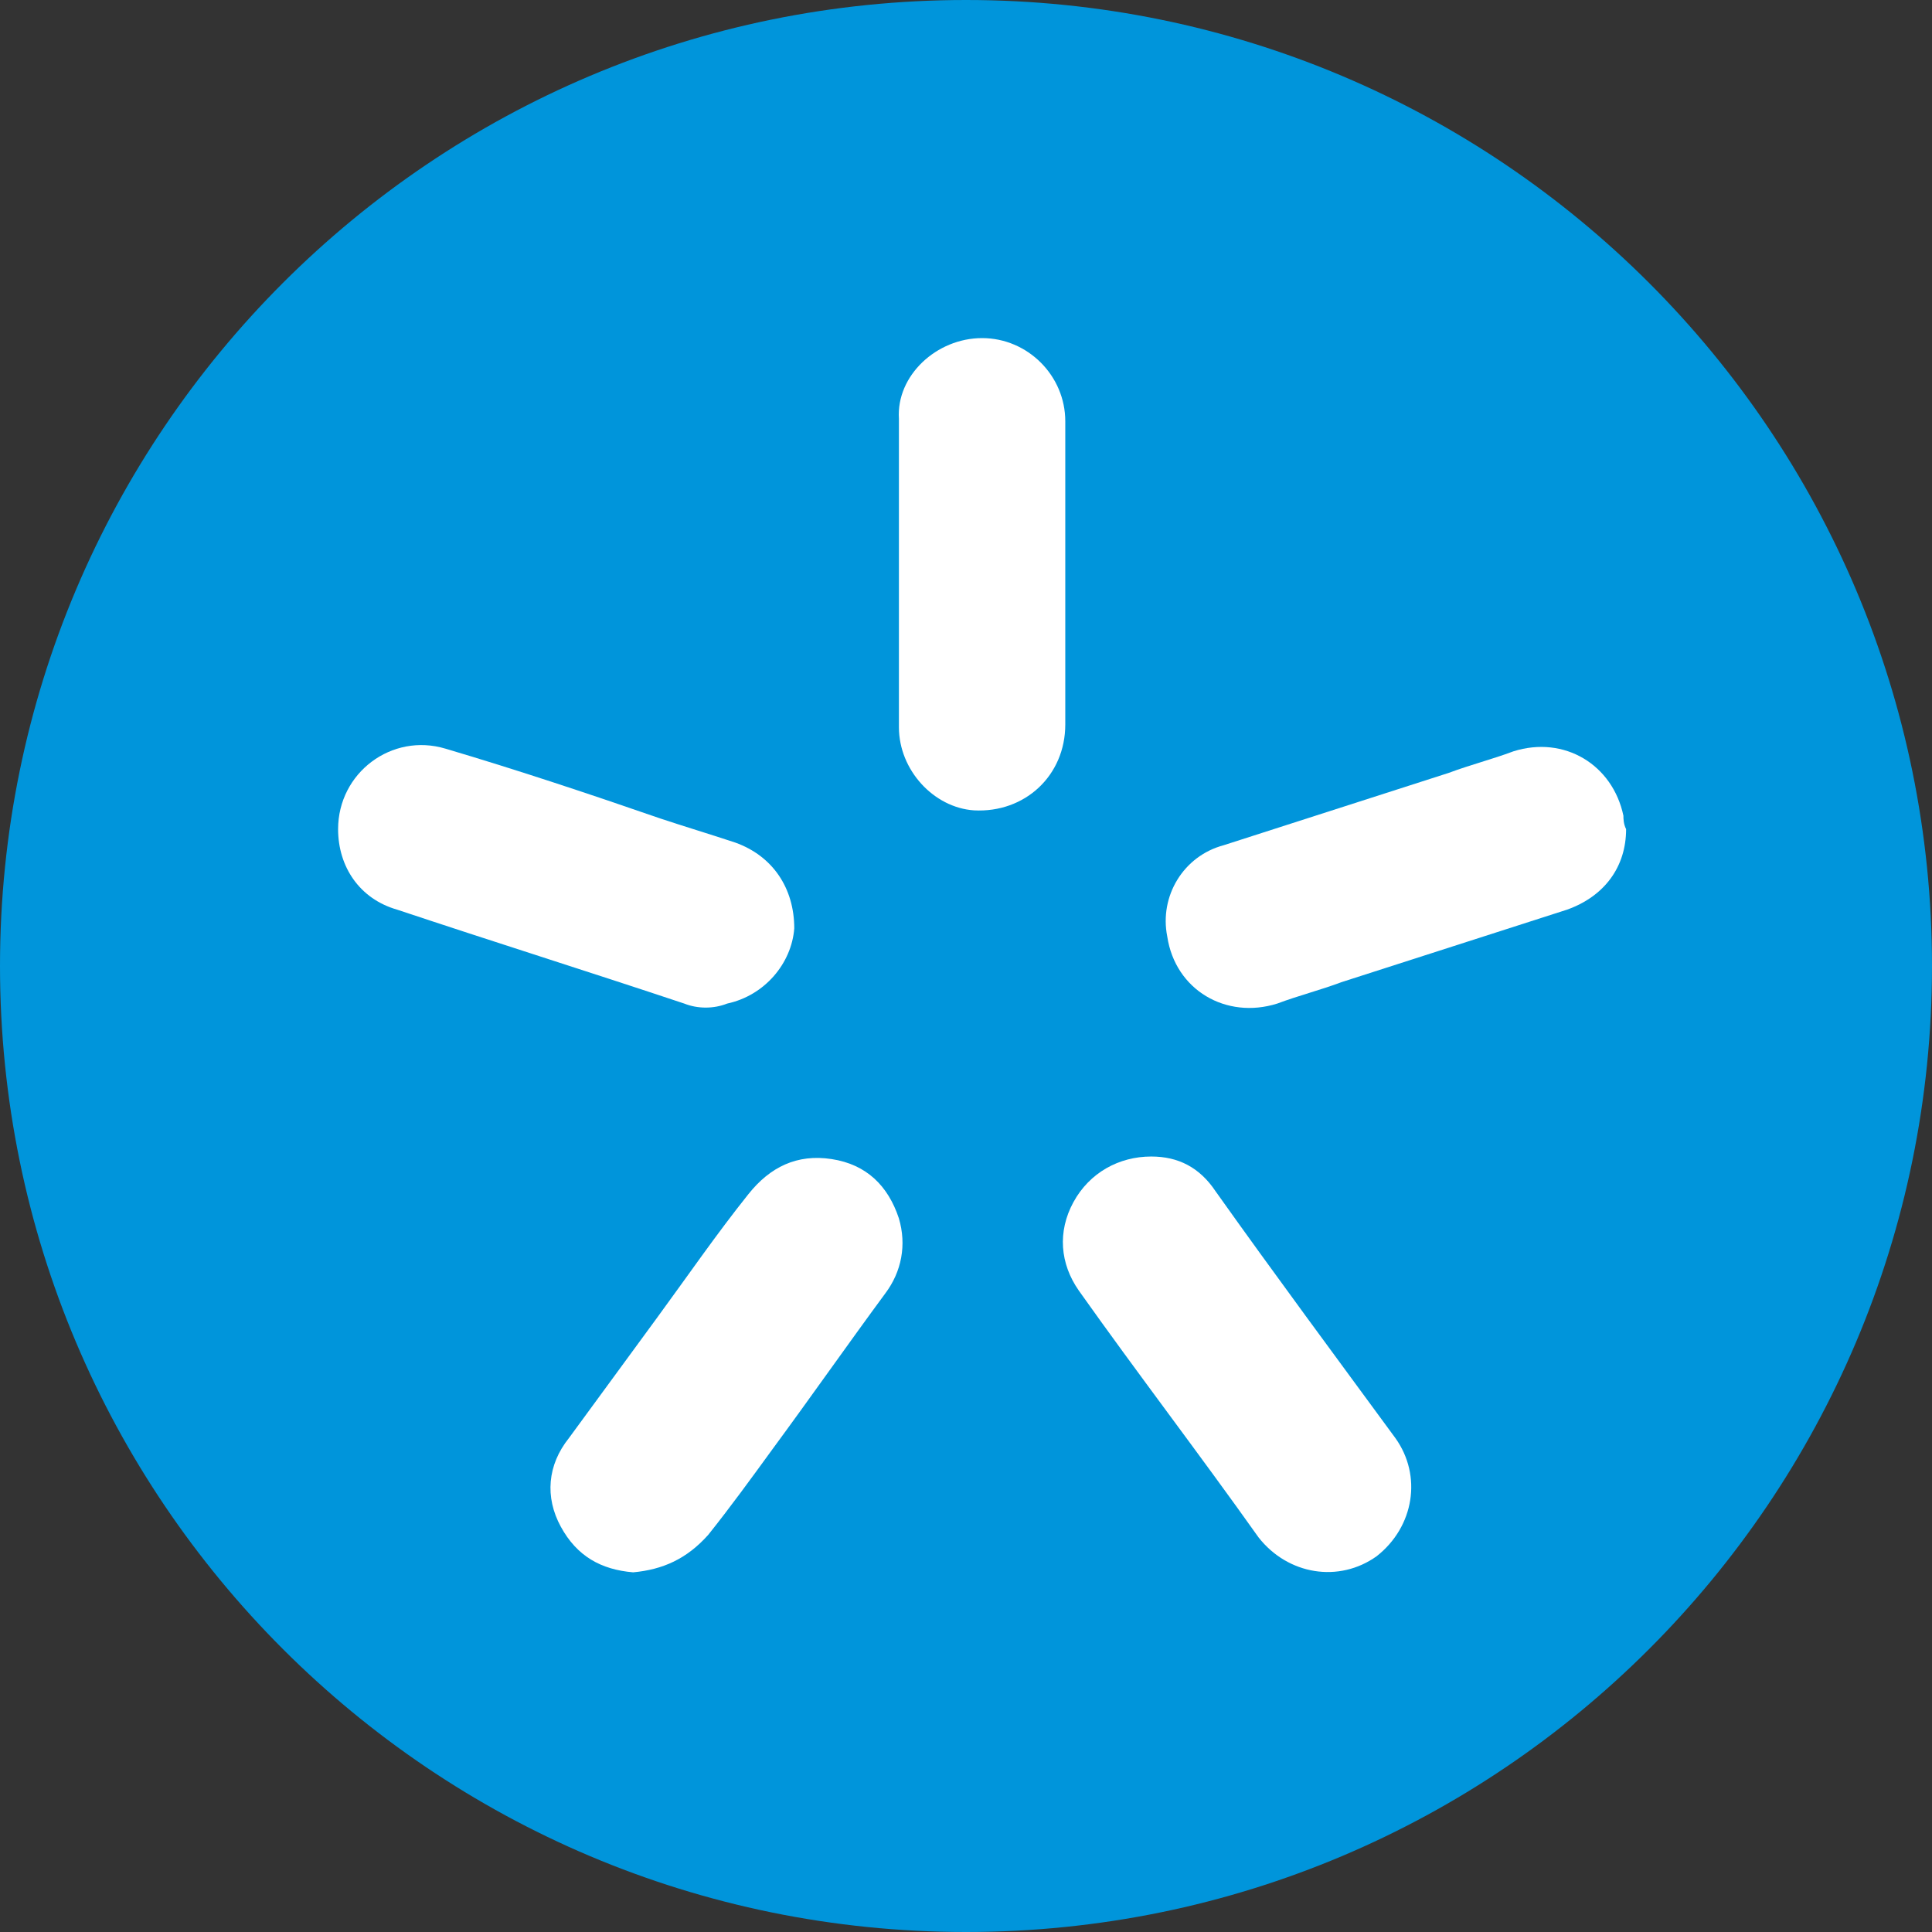 <svg width="18" height="18" viewBox="0 0 18 18" fill="none" xmlns="http://www.w3.org/2000/svg">
<rect x="0" y="0" width="18" height="18" fill="#333333" stroke="none"/>
<path d="M0 9C0 4.029 4.029 0 9 0C13.971 0 18 4.029 18 9C18 13.971 13.971 18 9 18C4.029 18 0 13.971 0 9Z" fill="#0095DB"/>
<path d="M10.726 10.775C10.976 10.775 11.176 10.875 11.326 11.1C11.876 11.874 12.451 12.649 13.001 13.399C13.251 13.749 13.176 14.224 12.826 14.499C12.476 14.749 12.001 14.674 11.726 14.324C11.176 13.549 10.601 12.8 10.051 12.024C9.876 11.774 9.851 11.475 10.001 11.2C10.151 10.925 10.426 10.775 10.726 10.775Z" fill="white"/>
<path d="M5.899 14.649C5.6 14.624 5.375 14.499 5.225 14.224C5.075 13.949 5.1 13.649 5.3 13.399C5.575 13.024 5.849 12.649 6.124 12.274C6.399 11.899 6.674 11.499 6.974 11.124C7.174 10.874 7.424 10.749 7.749 10.799C8.074 10.849 8.274 11.049 8.374 11.349C8.449 11.599 8.399 11.849 8.249 12.049C7.899 12.524 7.549 13.024 7.199 13.499C6.999 13.774 6.799 14.049 6.599 14.299C6.399 14.524 6.174 14.624 5.899 14.649Z" fill="white"/>
<path d="M15.15 7.725C15.15 8.075 14.95 8.35 14.6 8.475C13.9 8.7 13.2 8.925 12.5 9.15C12.3 9.225 12.1 9.275 11.9 9.35C11.425 9.5 10.95 9.225 10.875 8.725C10.8 8.35 11.025 7.975 11.4 7.875C12.1 7.65 12.8 7.425 13.5 7.2C13.7 7.125 13.9 7.075 14.1 7C14.575 6.85 15.025 7.125 15.125 7.6C15.125 7.625 15.125 7.675 15.15 7.725Z" fill="white"/>
<path d="M3.15 7.725C3.15 7.2 3.65 6.825 4.15 6.975C4.825 7.175 5.5 7.4 6.15 7.625C6.375 7.7 6.625 7.775 6.85 7.85C7.2 7.975 7.4 8.275 7.4 8.65C7.375 8.975 7.125 9.275 6.775 9.35C6.65 9.4 6.5 9.4 6.375 9.35C5.475 9.05 4.6 8.775 3.7 8.475C3.35 8.375 3.15 8.075 3.15 7.725Z" fill="white"/>
<path d="M9.925 5.35C9.925 5.825 9.925 6.275 9.925 6.75C9.925 7.225 9.55 7.575 9.075 7.55C8.7 7.525 8.375 7.175 8.375 6.775C8.375 6.175 8.375 5.575 8.375 4.95C8.375 4.6 8.375 4.25 8.375 3.9C8.35 3.5 8.725 3.15 9.15 3.15C9.575 3.15 9.925 3.5 9.925 3.925C9.925 4.4 9.925 4.875 9.925 5.35Z" fill="white"/>
</svg>